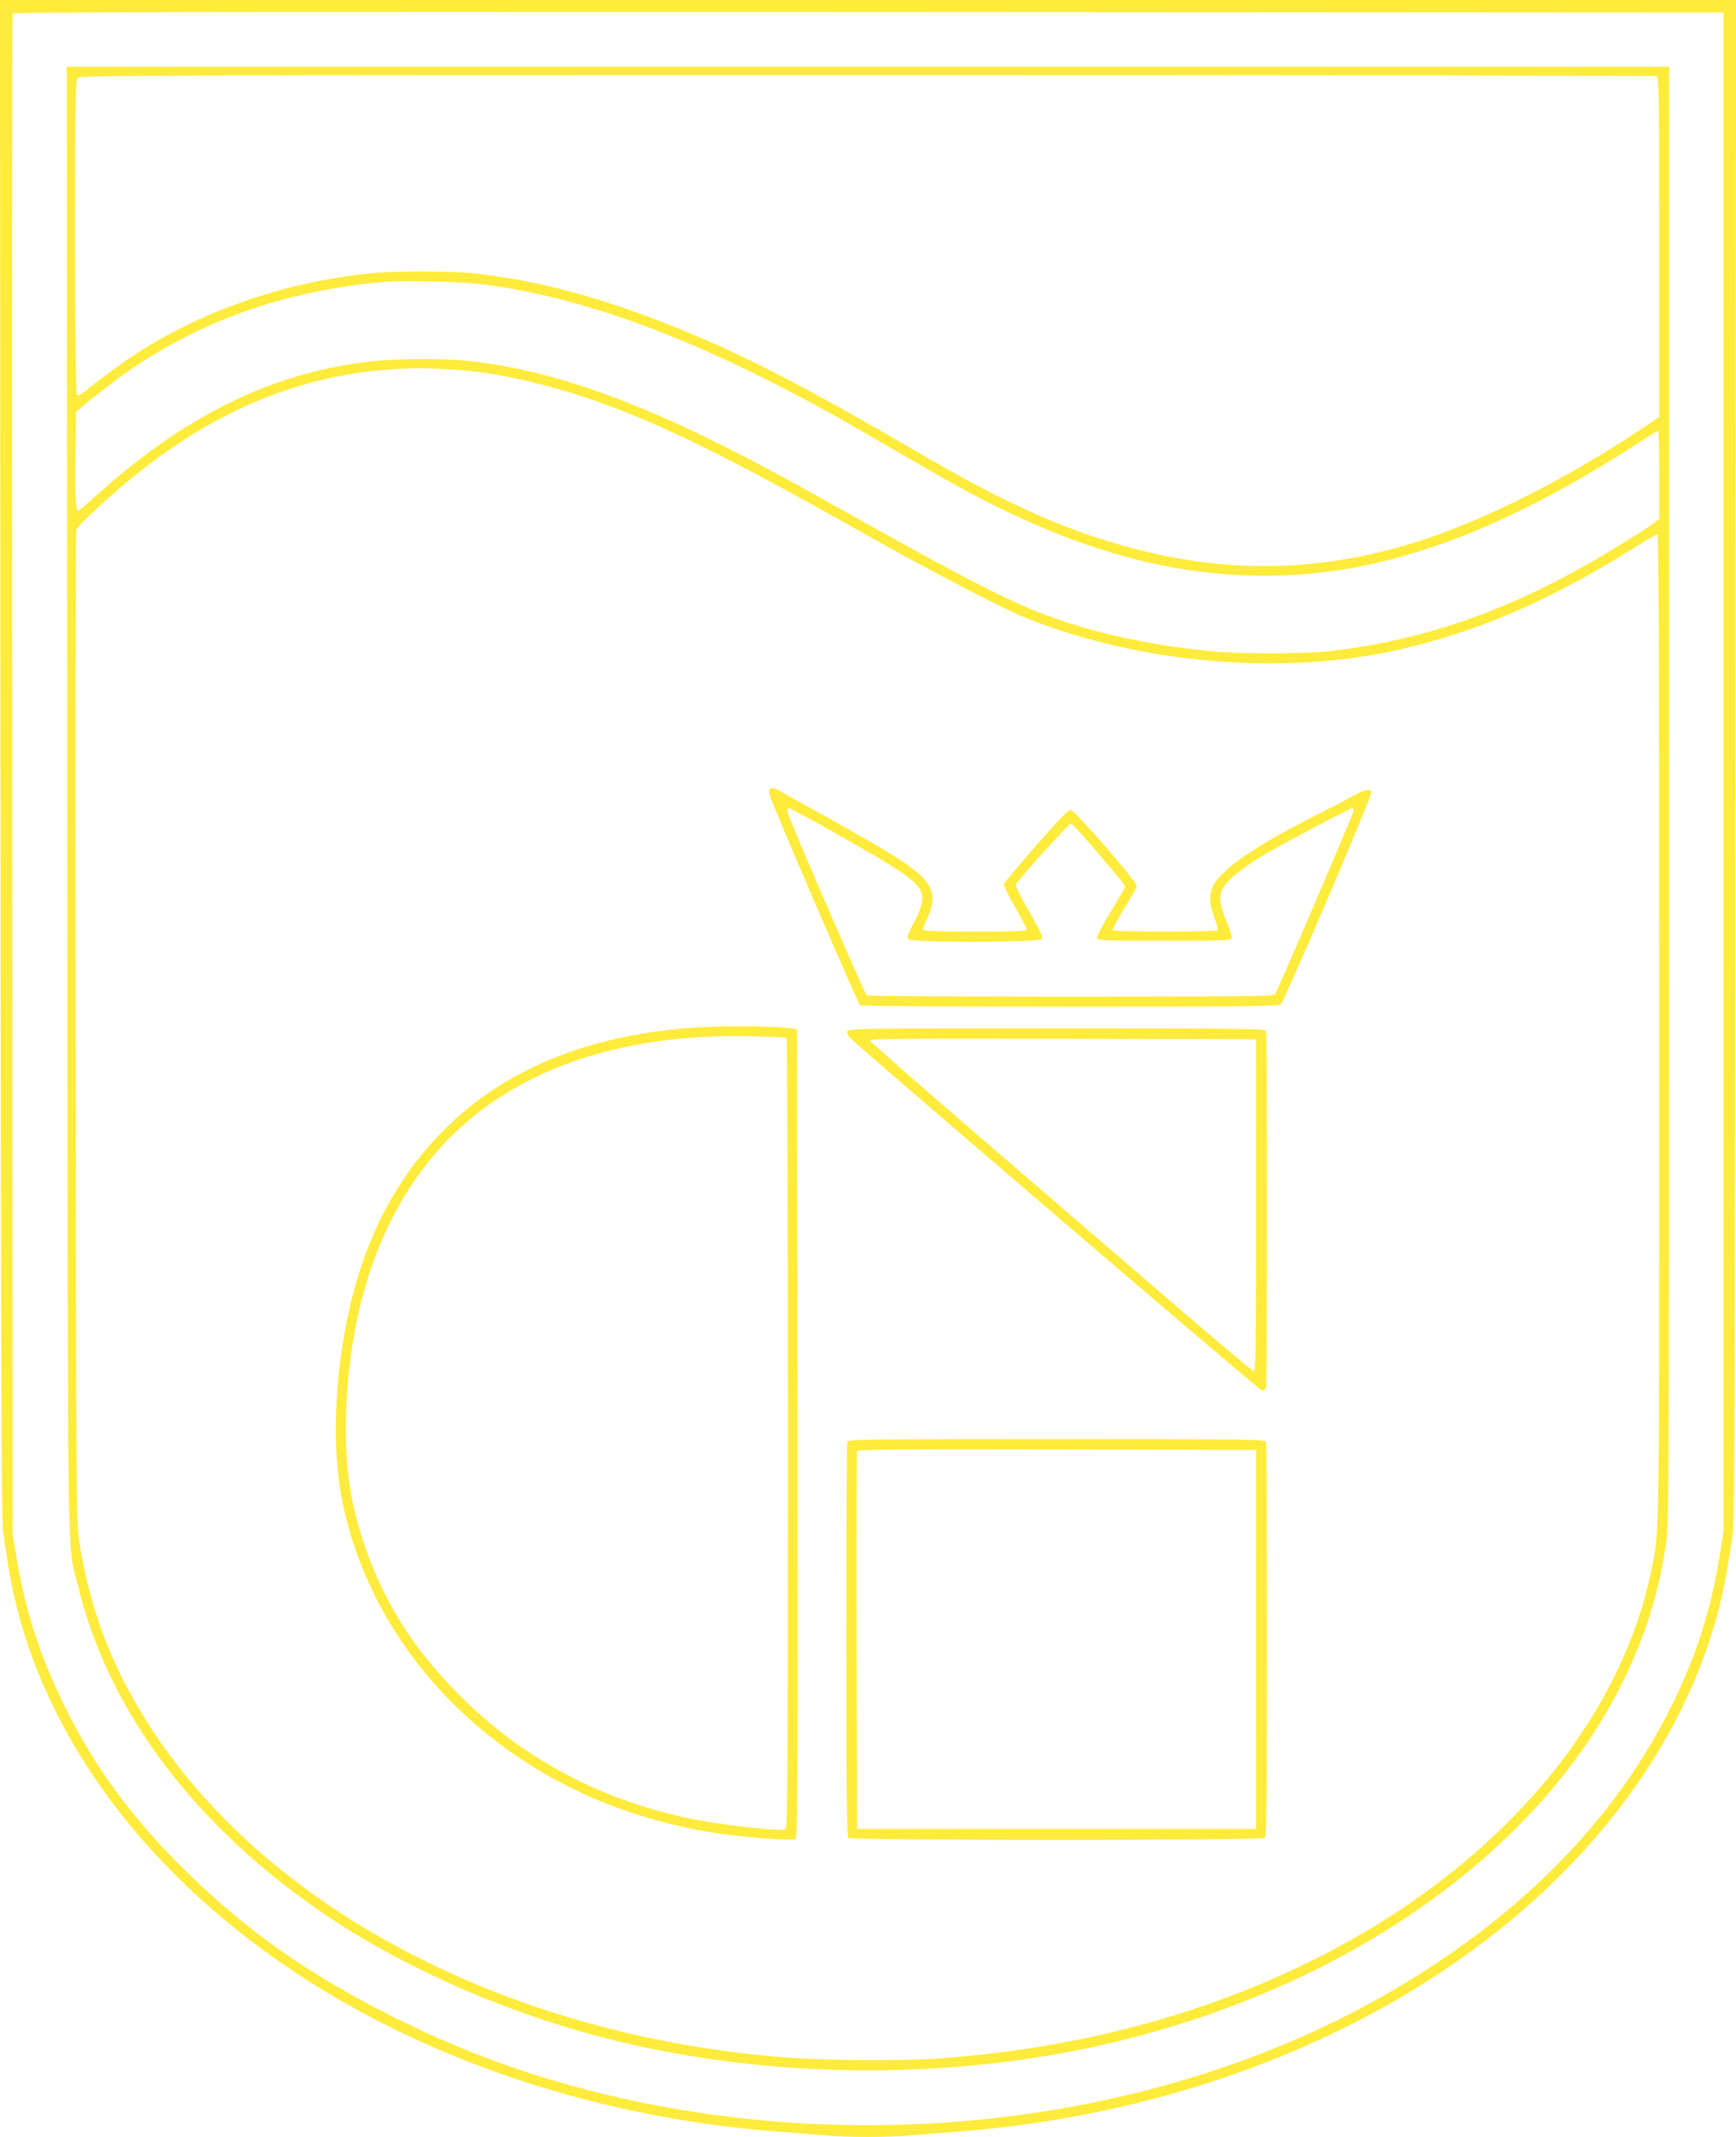 <?xml version="1.0" standalone="no"?>
<!DOCTYPE svg PUBLIC "-//W3C//DTD SVG 20010904//EN"
 "http://www.w3.org/TR/2001/REC-SVG-20010904/DTD/svg10.dtd">
<svg version="1.0" xmlns="http://www.w3.org/2000/svg"
 width="1040pt" height="1280pt" viewBox="0 0 1040 1280"
 preserveAspectRatio="xMidYMid meet">
<g transform="translate(0,1280) scale(0.1,-0.1)"
fill="#ffeb3b" stroke="none">
<path d="M3 8263 c2 -3487 6 -4560 15 -4633 7 -52 22 -151 33 -220 190 -1150
1090 -2197 2417 -2815 678 -315 1437 -508 2217 -565 83 -6 197 -15 255 -20
135 -13 385 -13 520 0 58 5 173 14 255 20 658 48 1304 193 1895 427 1399 553
2392 1556 2689 2713 30 118 61 291 83 460 9 73 13 1149 15 4633 l3 4537 -5200
0 -5200 0 3 -4537z m10322 -88 l0 -4550 -23 -144 c-50 -316 -139 -596 -282
-886 -329 -672 -880 -1242 -1635 -1693 -1381 -824 -3254 -1055 -4920 -606
-386 104 -739 238 -1095 416 -508 253 -882 514 -1249 873 -329 321 -554 628
-741 1010 -141 287 -230 564 -282 881 l-23 139 -2 4545 c-2 2500 -1 4551 2
4558 3 10 1034 12 5127 10 l5123 -3 0 -4550z"/>
<path d="M403 8003 c3 -4848 -2 -4422 62 -4693 181 -759 707 -1458 1500 -1990
438 -294 1005 -548 1570 -704 934 -256 2002 -287 2971 -86 1496 312 2722 1158
3233 2231 131 276 211 544 246 829 13 110 15 623 15 4467 l0 4343 -4800 0
-4800 0 3 -4397z m9521 4341 c14 -6 16 -105 16 -1024 l0 -1018 -132 -88 c-433
-287 -920 -532 -1303 -654 -657 -209 -1271 -201 -1951 25 -301 101 -600 242
-984 465 -808 470 -1138 639 -1611 824 -399 155 -744 245 -1104 287 -141 17
-506 17 -655 0 -497 -55 -963 -214 -1360 -464 -79 -49 -238 -165 -346 -252
-22 -17 -26 -18 -34 -5 -6 9 -10 385 -10 947 0 834 2 933 16 947 14 15 457 16
4729 16 2592 0 4720 -3 4729 -6z m-7014 -1249 c650 -88 1367 -367 2240 -870
151 -88 356 -206 455 -263 763 -441 1405 -630 2070 -609 657 21 1333 271 2131
788 66 44 124 79 127 79 4 0 7 -119 7 -264 l0 -265 -32 -25 c-59 -44 -301
-192 -443 -271 -497 -277 -986 -438 -1505 -496 -136 -16 -551 -16 -705 0 -287
28 -557 80 -794 151 -338 103 -529 198 -1576 785 -915 513 -1517 745 -2095
805 -140 14 -427 12 -571 -5 -594 -69 -1111 -323 -1649 -809 -52 -47 -98 -86
-102 -86 -15 0 -19 76 -16 328 l3 264 45 39 c25 22 100 81 167 132 459 348
992 548 1613 607 132 12 492 4 630 -15z m-175 -510 c221 -13 522 -80 812 -179
402 -139 804 -336 1633 -804 379 -214 827 -447 965 -503 685 -274 1529 -347
2225 -193 470 105 911 294 1407 605 78 49 146 89 152 89 8 0 11 -866 11 -2948
0 -3132 2 -3016 -45 -3247 -168 -832 -777 -1612 -1685 -2157 -741 -444 -1618
-708 -2585 -778 -205 -15 -681 -12 -905 5 -1639 124 -3079 863 -3801 1952
-242 366 -381 725 -446 1153 -16 107 -17 326 -20 3071 -2 1625 0 2965 4 2976
11 28 207 209 356 329 492 394 996 600 1554 633 125 8 164 8 368 -4z"/>
<path d="M4609 8068 c-1 -7 0 -20 1 -28 4 -30 531 -1255 543 -1262 7 -4 573
-8 1258 -8 981 0 1248 3 1261 13 21 17 551 1255 544 1273 -9 23 -40 16 -108
-22 -34 -20 -121 -65 -193 -101 -370 -186 -572 -320 -637 -422 -36 -57 -37
-117 -3 -207 14 -36 22 -70 19 -75 -7 -12 -621 -12 -628 0 -3 4 28 63 69 129
41 66 75 128 75 136 0 25 -369 450 -394 454 -16 2 -62 -45 -209 -213 -103
-118 -190 -222 -193 -229 -3 -8 26 -69 65 -136 39 -67 71 -128 71 -136 0 -12
-47 -14 -310 -14 -241 0 -310 3 -310 13 0 6 10 32 21 56 83 184 35 253 -317
457 -115 67 -285 163 -379 214 -93 51 -179 99 -190 106 -24 17 -55 18 -56 2z
m295 -202 c94 -52 243 -137 332 -189 264 -157 308 -202 284 -295 -6 -26 -29
-80 -51 -121 -31 -57 -37 -76 -28 -87 18 -21 781 -21 799 1 10 12 -3 41 -75
165 -53 92 -84 154 -79 162 24 40 320 368 330 366 16 -4 324 -363 324 -378 0
-6 -39 -74 -86 -151 -47 -76 -84 -147 -82 -156 3 -17 28 -18 403 -18 379 0
400 1 403 18 2 10 -12 56 -32 102 -43 100 -47 156 -13 206 32 48 125 121 247
193 102 61 510 276 523 276 4 0 7 -6 7 -14 0 -16 -457 -1084 -473 -1103 -7
-10 -264 -13 -1221 -13 -666 0 -1217 4 -1224 8 -10 7 -378 854 -462 1063 -17
41 -17 59 -2 59 2 0 81 -42 176 -94z"/>
<path d="M4240 6649 c-670 -30 -1201 -237 -1581 -618 -297 -299 -487 -673
-583 -1151 -73 -362 -84 -764 -30 -1047 86 -453 314 -879 652 -1221 410 -414
940 -683 1553 -786 155 -27 483 -54 512 -43 16 6 17 154 15 2429 l-3 2422 -40
7 c-71 11 -326 16 -495 8z m472 -66 c5 -2 8 -1068 8 -2369 0 -2162 -1 -2365
-16 -2371 -41 -15 -417 29 -613 73 -521 117 -970 361 -1336 728 -277 277 -452
554 -571 899 -88 258 -120 488 -111 787 21 652 212 1197 554 1583 413 466
1068 702 1888 680 104 -3 193 -7 197 -10z"/>
<path d="M5076 6623 c-4 -11 2 -25 16 -39 85 -84 2456 -2114 2469 -2114 9 0
20 7 23 16 8 20 8 2118 0 2138 -6 14 -125 16 -1254 16 -1161 0 -1248 -1 -1254
-17z m2449 -1043 c0 -747 -3 -995 -12 -995 -6 0 -181 147 -390 326 -208 179
-722 622 -1143 984 -421 362 -766 664 -768 672 -3 11 187 13 1155 11 l1158 -3
0 -995z"/>
<path d="M5076 4164 c-3 -9 -6 -543 -6 -1188 0 -898 3 -1175 12 -1184 17 -17
2479 -17 2496 0 9 9 12 286 12 1184 0 645 -3 1179 -6 1188 -6 14 -125 16
-1254 16 -1129 0 -1248 -2 -1254 -16z m2449 -1184 l0 -1135 -1195 0 -1195 0
-3 1125 c-1 619 0 1131 3 1138 3 10 248 12 1197 10 l1193 -3 0 -1135z"/>
</g>
</svg>
